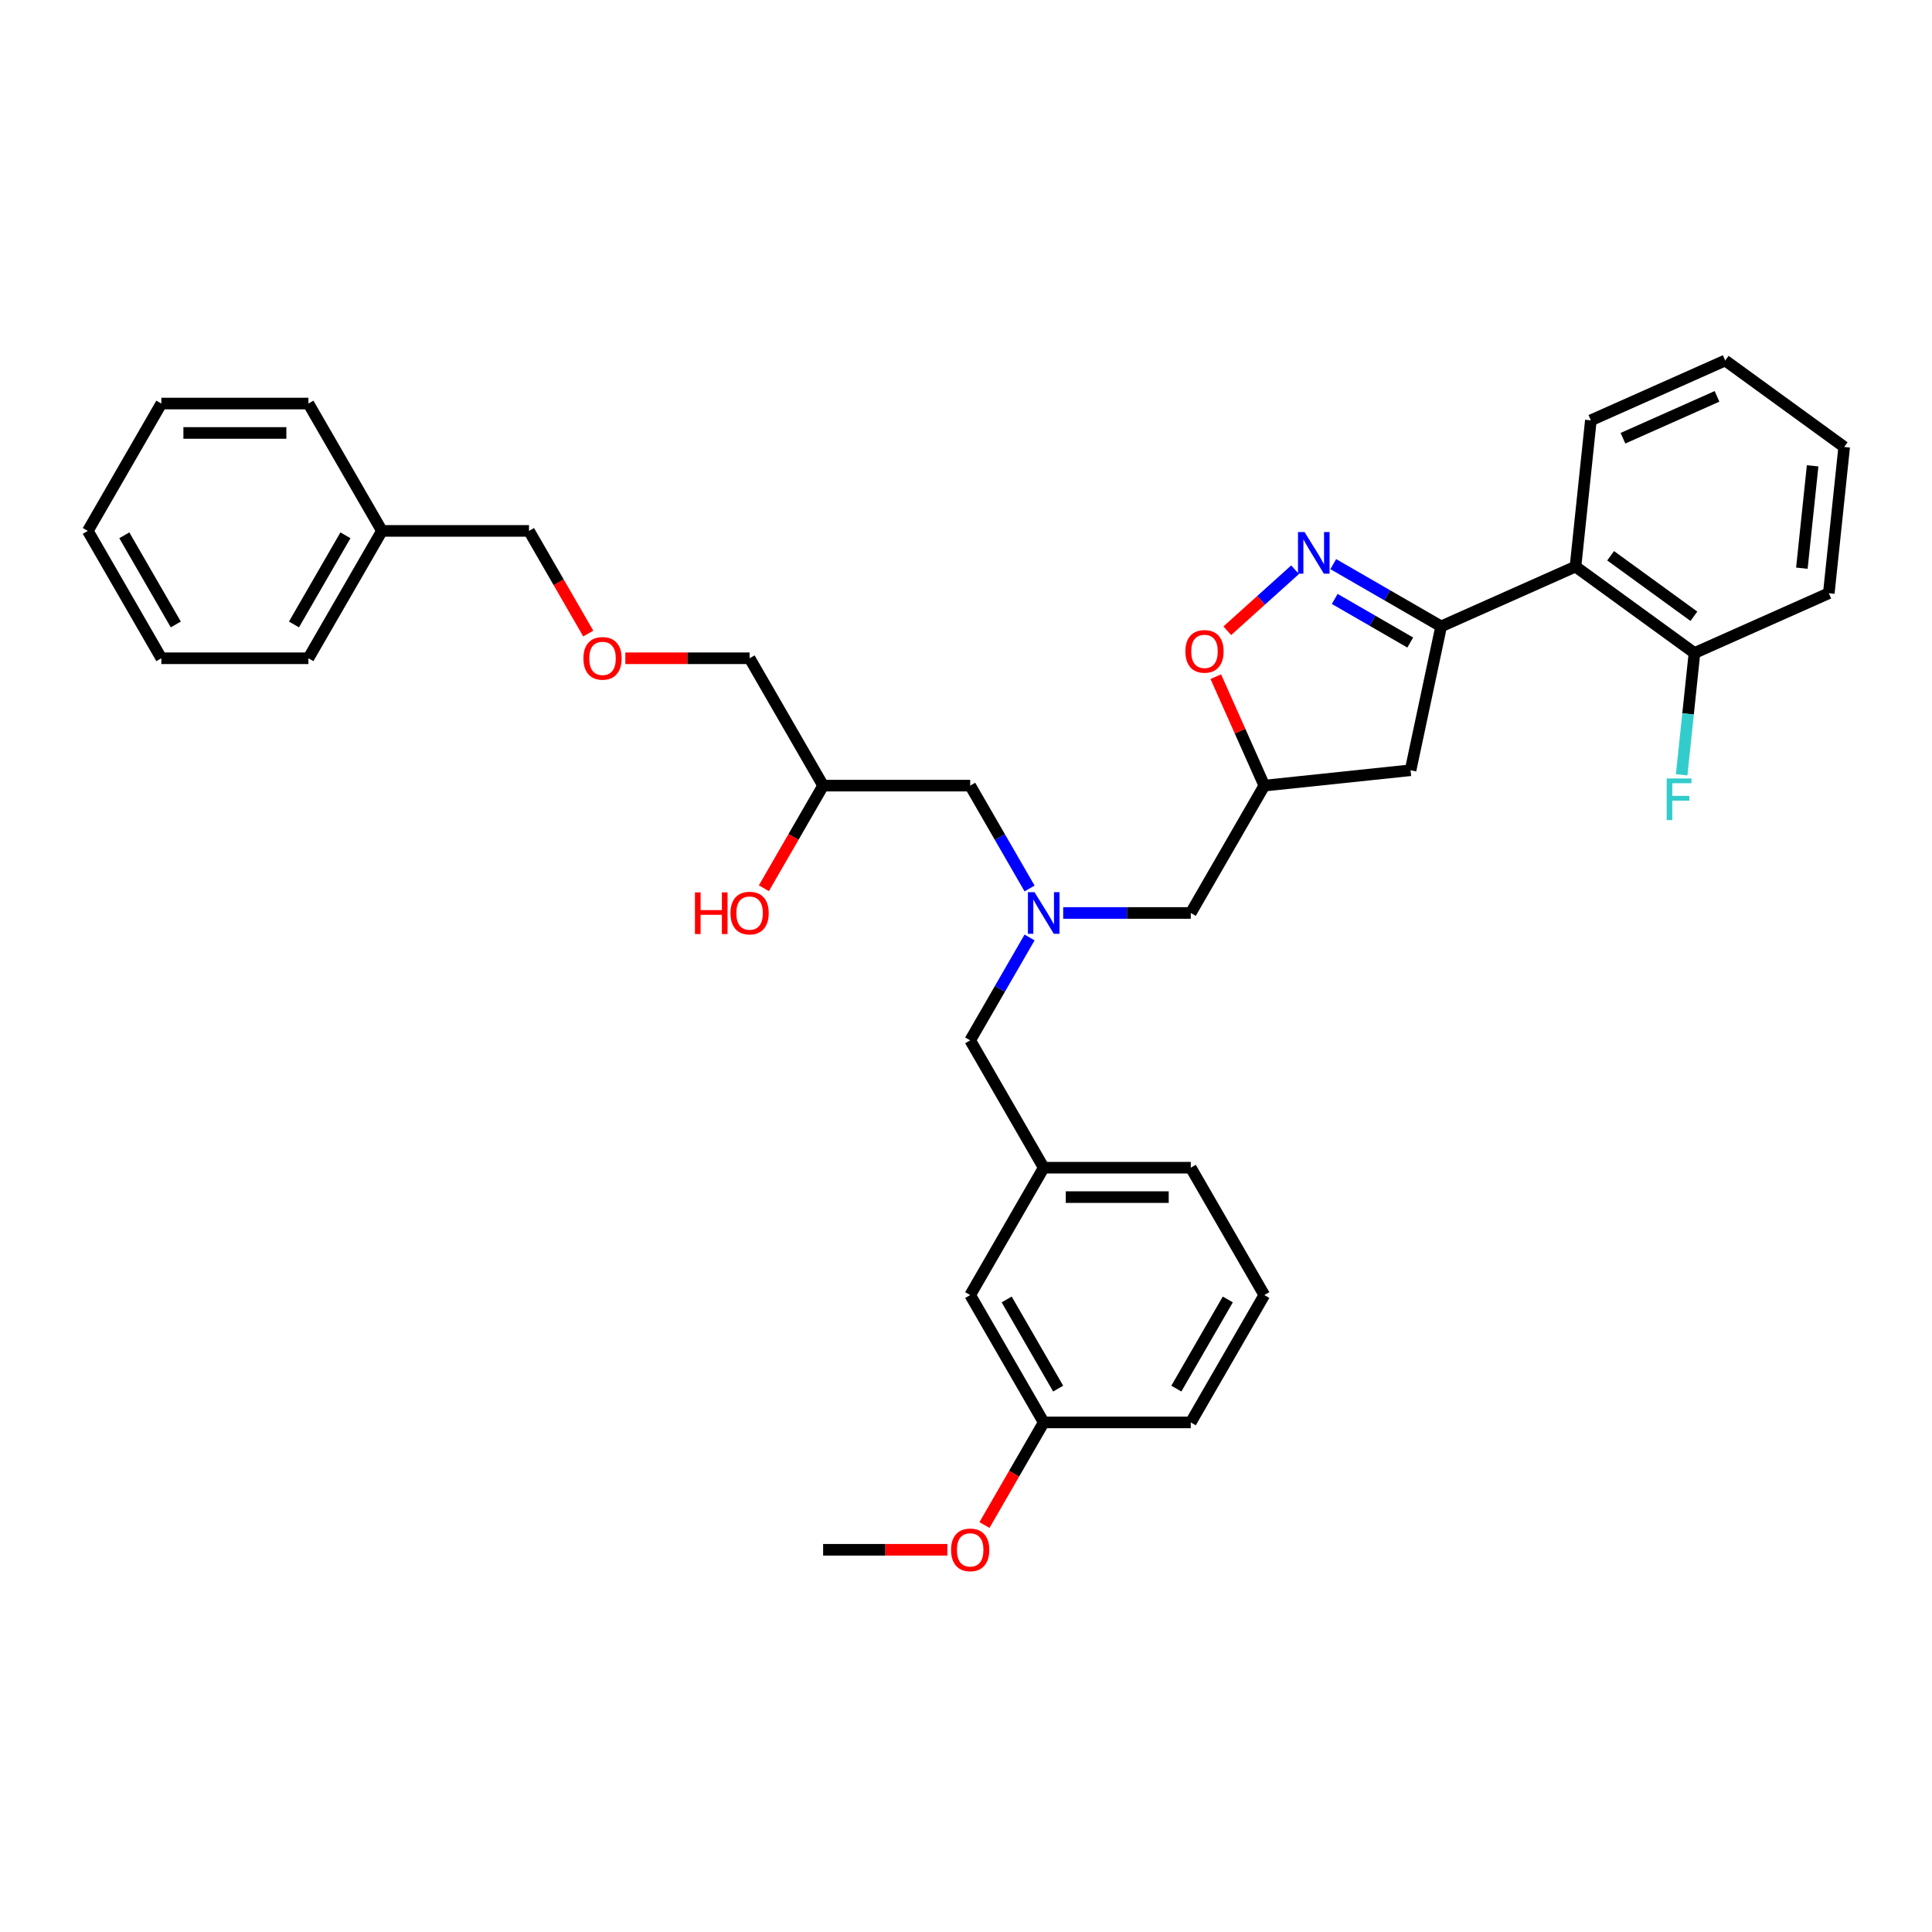 <?xml version='1.0' encoding='iso-8859-1'?>
<svg version='1.1' baseProfile='full'
              xmlns='http://www.w3.org/2000/svg'
                      xmlns:rdkit='http://www.rdkit.org/xml'
                      xmlns:xlink='http://www.w3.org/1999/xlink'
                  xml:space='preserve'
width='1000px' height='1000px' viewBox='0 0 1000 1000'>
<!-- END OF HEADER -->
<rect style='opacity:1.0;fill:#FFFFFF;stroke:none' width='1000' height='1000' x='0' y='0'> </rect>
<path class='bond-0' d='M 532.904,459.877 L 517.536,433.257' style='fill:none;fill-rule:evenodd;stroke:#0000FF;stroke-width:6px;stroke-linecap:butt;stroke-linejoin:miter;stroke-opacity:1' />
<path class='bond-0' d='M 517.536,433.257 L 502.167,406.637' style='fill:none;fill-rule:evenodd;stroke:#000000;stroke-width:6px;stroke-linecap:butt;stroke-linejoin:miter;stroke-opacity:1' />
<path class='bond-1' d='M 550.304,472.558 L 583.324,472.558' style='fill:none;fill-rule:evenodd;stroke:#0000FF;stroke-width:6px;stroke-linecap:butt;stroke-linejoin:miter;stroke-opacity:1' />
<path class='bond-1' d='M 583.324,472.558 L 616.345,472.558' style='fill:none;fill-rule:evenodd;stroke:#000000;stroke-width:6px;stroke-linecap:butt;stroke-linejoin:miter;stroke-opacity:1' />
<path class='bond-2' d='M 532.904,485.239 L 517.536,511.859' style='fill:none;fill-rule:evenodd;stroke:#0000FF;stroke-width:6px;stroke-linecap:butt;stroke-linejoin:miter;stroke-opacity:1' />
<path class='bond-2' d='M 517.536,511.859 L 502.167,538.479' style='fill:none;fill-rule:evenodd;stroke:#000000;stroke-width:6px;stroke-linecap:butt;stroke-linejoin:miter;stroke-opacity:1' />
<path class='bond-3' d='M 502.167,406.637 L 426.048,406.637' style='fill:none;fill-rule:evenodd;stroke:#000000;stroke-width:6px;stroke-linecap:butt;stroke-linejoin:miter;stroke-opacity:1' />
<path class='bond-4' d='M 426.048,406.637 L 387.989,340.717' style='fill:none;fill-rule:evenodd;stroke:#000000;stroke-width:6px;stroke-linecap:butt;stroke-linejoin:miter;stroke-opacity:1' />
<path class='bond-5' d='M 426.048,406.637 L 410.714,433.196' style='fill:none;fill-rule:evenodd;stroke:#000000;stroke-width:6px;stroke-linecap:butt;stroke-linejoin:miter;stroke-opacity:1' />
<path class='bond-5' d='M 410.714,433.196 L 395.381,459.755' style='fill:none;fill-rule:evenodd;stroke:#FF0000;stroke-width:6px;stroke-linecap:butt;stroke-linejoin:miter;stroke-opacity:1' />
<path class='bond-6' d='M 616.345,472.558 L 654.404,406.637' style='fill:none;fill-rule:evenodd;stroke:#000000;stroke-width:6px;stroke-linecap:butt;stroke-linejoin:miter;stroke-opacity:1' />
<path class='bond-7' d='M 323.668,340.717 L 355.829,340.717' style='fill:none;fill-rule:evenodd;stroke:#FF0000;stroke-width:6px;stroke-linecap:butt;stroke-linejoin:miter;stroke-opacity:1' />
<path class='bond-7' d='M 355.829,340.717 L 387.989,340.717' style='fill:none;fill-rule:evenodd;stroke:#000000;stroke-width:6px;stroke-linecap:butt;stroke-linejoin:miter;stroke-opacity:1' />
<path class='bond-8' d='M 304.478,327.913 L 289.144,301.355' style='fill:none;fill-rule:evenodd;stroke:#FF0000;stroke-width:6px;stroke-linecap:butt;stroke-linejoin:miter;stroke-opacity:1' />
<path class='bond-8' d='M 289.144,301.355 L 273.811,274.796' style='fill:none;fill-rule:evenodd;stroke:#000000;stroke-width:6px;stroke-linecap:butt;stroke-linejoin:miter;stroke-opacity:1' />
<path class='bond-9' d='M 273.811,274.796 L 197.692,274.796' style='fill:none;fill-rule:evenodd;stroke:#000000;stroke-width:6px;stroke-linecap:butt;stroke-linejoin:miter;stroke-opacity:1' />
<path class='bond-10' d='M 745.932,324.225 L 815.47,293.265' style='fill:none;fill-rule:evenodd;stroke:#000000;stroke-width:6px;stroke-linecap:butt;stroke-linejoin:miter;stroke-opacity:1' />
<path class='bond-11' d='M 745.932,324.225 L 730.106,398.681' style='fill:none;fill-rule:evenodd;stroke:#000000;stroke-width:6px;stroke-linecap:butt;stroke-linejoin:miter;stroke-opacity:1' />
<path class='bond-12' d='M 745.932,324.225 L 718.01,308.105' style='fill:none;fill-rule:evenodd;stroke:#000000;stroke-width:6px;stroke-linecap:butt;stroke-linejoin:miter;stroke-opacity:1' />
<path class='bond-12' d='M 718.01,308.105 L 690.089,291.985' style='fill:none;fill-rule:evenodd;stroke:#0000FF;stroke-width:6px;stroke-linecap:butt;stroke-linejoin:miter;stroke-opacity:1' />
<path class='bond-12' d='M 729.944,332.573 L 710.399,321.289' style='fill:none;fill-rule:evenodd;stroke:#000000;stroke-width:6px;stroke-linecap:butt;stroke-linejoin:miter;stroke-opacity:1' />
<path class='bond-12' d='M 710.399,321.289 L 690.854,310.005' style='fill:none;fill-rule:evenodd;stroke:#0000FF;stroke-width:6px;stroke-linecap:butt;stroke-linejoin:miter;stroke-opacity:1' />
<path class='bond-13' d='M 730.106,398.681 L 654.404,406.637' style='fill:none;fill-rule:evenodd;stroke:#000000;stroke-width:6px;stroke-linecap:butt;stroke-linejoin:miter;stroke-opacity:1' />
<path class='bond-14' d='M 654.404,406.637 L 641.849,378.437' style='fill:none;fill-rule:evenodd;stroke:#000000;stroke-width:6px;stroke-linecap:butt;stroke-linejoin:miter;stroke-opacity:1' />
<path class='bond-14' d='M 641.849,378.437 L 629.293,350.238' style='fill:none;fill-rule:evenodd;stroke:#FF0000;stroke-width:6px;stroke-linecap:butt;stroke-linejoin:miter;stroke-opacity:1' />
<path class='bond-15' d='M 635.242,326.476 L 652.786,310.68' style='fill:none;fill-rule:evenodd;stroke:#FF0000;stroke-width:6px;stroke-linecap:butt;stroke-linejoin:miter;stroke-opacity:1' />
<path class='bond-15' d='M 652.786,310.68 L 670.33,294.883' style='fill:none;fill-rule:evenodd;stroke:#0000FF;stroke-width:6px;stroke-linecap:butt;stroke-linejoin:miter;stroke-opacity:1' />
<path class='bond-16' d='M 654.404,670.32 L 616.345,736.241' style='fill:none;fill-rule:evenodd;stroke:#000000;stroke-width:6px;stroke-linecap:butt;stroke-linejoin:miter;stroke-opacity:1' />
<path class='bond-16' d='M 635.511,672.596 L 608.87,718.741' style='fill:none;fill-rule:evenodd;stroke:#000000;stroke-width:6px;stroke-linecap:butt;stroke-linejoin:miter;stroke-opacity:1' />
<path class='bond-17' d='M 654.404,670.32 L 616.345,604.4' style='fill:none;fill-rule:evenodd;stroke:#000000;stroke-width:6px;stroke-linecap:butt;stroke-linejoin:miter;stroke-opacity:1' />
<path class='bond-18' d='M 616.345,736.241 L 540.226,736.241' style='fill:none;fill-rule:evenodd;stroke:#000000;stroke-width:6px;stroke-linecap:butt;stroke-linejoin:miter;stroke-opacity:1' />
<path class='bond-19' d='M 540.226,736.241 L 502.167,670.32' style='fill:none;fill-rule:evenodd;stroke:#000000;stroke-width:6px;stroke-linecap:butt;stroke-linejoin:miter;stroke-opacity:1' />
<path class='bond-19' d='M 547.701,718.741 L 521.06,672.596' style='fill:none;fill-rule:evenodd;stroke:#000000;stroke-width:6px;stroke-linecap:butt;stroke-linejoin:miter;stroke-opacity:1' />
<path class='bond-20' d='M 540.226,736.241 L 524.892,762.8' style='fill:none;fill-rule:evenodd;stroke:#000000;stroke-width:6px;stroke-linecap:butt;stroke-linejoin:miter;stroke-opacity:1' />
<path class='bond-20' d='M 524.892,762.8 L 509.559,789.359' style='fill:none;fill-rule:evenodd;stroke:#FF0000;stroke-width:6px;stroke-linecap:butt;stroke-linejoin:miter;stroke-opacity:1' />
<path class='bond-21' d='M 815.47,293.265 L 877.051,338.007' style='fill:none;fill-rule:evenodd;stroke:#000000;stroke-width:6px;stroke-linecap:butt;stroke-linejoin:miter;stroke-opacity:1' />
<path class='bond-21' d='M 833.655,287.66 L 876.762,318.979' style='fill:none;fill-rule:evenodd;stroke:#000000;stroke-width:6px;stroke-linecap:butt;stroke-linejoin:miter;stroke-opacity:1' />
<path class='bond-22' d='M 815.47,293.265 L 823.426,217.563' style='fill:none;fill-rule:evenodd;stroke:#000000;stroke-width:6px;stroke-linecap:butt;stroke-linejoin:miter;stroke-opacity:1' />
<path class='bond-23' d='M 877.051,338.007 L 873.739,369.517' style='fill:none;fill-rule:evenodd;stroke:#000000;stroke-width:6px;stroke-linecap:butt;stroke-linejoin:miter;stroke-opacity:1' />
<path class='bond-23' d='M 873.739,369.517 L 870.427,401.027' style='fill:none;fill-rule:evenodd;stroke:#33CCCC;stroke-width:6px;stroke-linecap:butt;stroke-linejoin:miter;stroke-opacity:1' />
<path class='bond-24' d='M 877.051,338.007 L 946.589,307.046' style='fill:none;fill-rule:evenodd;stroke:#000000;stroke-width:6px;stroke-linecap:butt;stroke-linejoin:miter;stroke-opacity:1' />
<path class='bond-25' d='M 823.426,217.563 L 892.964,186.603' style='fill:none;fill-rule:evenodd;stroke:#000000;stroke-width:6px;stroke-linecap:butt;stroke-linejoin:miter;stroke-opacity:1' />
<path class='bond-25' d='M 840.049,226.827 L 888.726,205.155' style='fill:none;fill-rule:evenodd;stroke:#000000;stroke-width:6px;stroke-linecap:butt;stroke-linejoin:miter;stroke-opacity:1' />
<path class='bond-26' d='M 946.589,307.046 L 954.545,231.345' style='fill:none;fill-rule:evenodd;stroke:#000000;stroke-width:6px;stroke-linecap:butt;stroke-linejoin:miter;stroke-opacity:1' />
<path class='bond-26' d='M 932.642,294.1 L 938.212,241.109' style='fill:none;fill-rule:evenodd;stroke:#000000;stroke-width:6px;stroke-linecap:butt;stroke-linejoin:miter;stroke-opacity:1' />
<path class='bond-27' d='M 892.964,186.603 L 954.545,231.345' style='fill:none;fill-rule:evenodd;stroke:#000000;stroke-width:6px;stroke-linecap:butt;stroke-linejoin:miter;stroke-opacity:1' />
<path class='bond-28' d='M 502.167,670.32 L 540.226,604.4' style='fill:none;fill-rule:evenodd;stroke:#000000;stroke-width:6px;stroke-linecap:butt;stroke-linejoin:miter;stroke-opacity:1' />
<path class='bond-29' d='M 540.226,604.4 L 616.345,604.4' style='fill:none;fill-rule:evenodd;stroke:#000000;stroke-width:6px;stroke-linecap:butt;stroke-linejoin:miter;stroke-opacity:1' />
<path class='bond-29' d='M 551.644,619.623 L 604.927,619.623' style='fill:none;fill-rule:evenodd;stroke:#000000;stroke-width:6px;stroke-linecap:butt;stroke-linejoin:miter;stroke-opacity:1' />
<path class='bond-30' d='M 540.226,604.4 L 502.167,538.479' style='fill:none;fill-rule:evenodd;stroke:#000000;stroke-width:6px;stroke-linecap:butt;stroke-linejoin:miter;stroke-opacity:1' />
<path class='bond-31' d='M 490.368,802.162 L 458.208,802.162' style='fill:none;fill-rule:evenodd;stroke:#FF0000;stroke-width:6px;stroke-linecap:butt;stroke-linejoin:miter;stroke-opacity:1' />
<path class='bond-31' d='M 458.208,802.162 L 426.048,802.162' style='fill:none;fill-rule:evenodd;stroke:#000000;stroke-width:6px;stroke-linecap:butt;stroke-linejoin:miter;stroke-opacity:1' />
<path class='bond-32' d='M 197.692,274.796 L 159.633,340.717' style='fill:none;fill-rule:evenodd;stroke:#000000;stroke-width:6px;stroke-linecap:butt;stroke-linejoin:miter;stroke-opacity:1' />
<path class='bond-32' d='M 178.799,277.072 L 152.157,323.217' style='fill:none;fill-rule:evenodd;stroke:#000000;stroke-width:6px;stroke-linecap:butt;stroke-linejoin:miter;stroke-opacity:1' />
<path class='bond-33' d='M 197.692,274.796 L 159.633,208.875' style='fill:none;fill-rule:evenodd;stroke:#000000;stroke-width:6px;stroke-linecap:butt;stroke-linejoin:miter;stroke-opacity:1' />
<path class='bond-34' d='M 159.633,340.717 L 83.514,340.717' style='fill:none;fill-rule:evenodd;stroke:#000000;stroke-width:6px;stroke-linecap:butt;stroke-linejoin:miter;stroke-opacity:1' />
<path class='bond-35' d='M 83.514,340.717 L 45.455,274.796' style='fill:none;fill-rule:evenodd;stroke:#000000;stroke-width:6px;stroke-linecap:butt;stroke-linejoin:miter;stroke-opacity:1' />
<path class='bond-35' d='M 90.989,323.217 L 64.348,277.072' style='fill:none;fill-rule:evenodd;stroke:#000000;stroke-width:6px;stroke-linecap:butt;stroke-linejoin:miter;stroke-opacity:1' />
<path class='bond-36' d='M 45.455,274.796 L 83.514,208.875' style='fill:none;fill-rule:evenodd;stroke:#000000;stroke-width:6px;stroke-linecap:butt;stroke-linejoin:miter;stroke-opacity:1' />
<path class='bond-37' d='M 83.514,208.875 L 159.633,208.875' style='fill:none;fill-rule:evenodd;stroke:#000000;stroke-width:6px;stroke-linecap:butt;stroke-linejoin:miter;stroke-opacity:1' />
<path class='bond-37' d='M 94.932,224.099 L 148.215,224.099' style='fill:none;fill-rule:evenodd;stroke:#000000;stroke-width:6px;stroke-linecap:butt;stroke-linejoin:miter;stroke-opacity:1' />
<path  class='atom-0' d='M 535.461 461.78
L 542.525 473.197
Q 543.225 474.324, 544.352 476.364
Q 545.478 478.404, 545.539 478.526
L 545.539 461.78
L 548.401 461.78
L 548.401 483.336
L 545.448 483.336
L 537.866 470.853
Q 536.983 469.392, 536.04 467.717
Q 535.126 466.042, 534.852 465.525
L 534.852 483.336
L 532.051 483.336
L 532.051 461.78
L 535.461 461.78
' fill='#0000FF'/>
<path  class='atom-3' d='M 359.703 461.901
L 362.626 461.901
L 362.626 471.066
L 373.648 471.066
L 373.648 461.901
L 376.571 461.901
L 376.571 483.458
L 373.648 483.458
L 373.648 473.502
L 362.626 473.502
L 362.626 483.458
L 359.703 483.458
L 359.703 461.901
' fill='#FF0000'/>
<path  class='atom-3' d='M 378.093 472.619
Q 378.093 467.443, 380.651 464.55
Q 383.208 461.658, 387.989 461.658
Q 392.769 461.658, 395.327 464.55
Q 397.884 467.443, 397.884 472.619
Q 397.884 477.856, 395.296 480.84
Q 392.708 483.793, 387.989 483.793
Q 383.239 483.793, 380.651 480.84
Q 378.093 477.886, 378.093 472.619
M 387.989 481.357
Q 391.277 481.357, 393.043 479.165
Q 394.839 476.942, 394.839 472.619
Q 394.839 468.387, 393.043 466.255
Q 391.277 464.094, 387.989 464.094
Q 384.7 464.094, 382.904 466.225
Q 381.138 468.356, 381.138 472.619
Q 381.138 476.973, 382.904 479.165
Q 384.7 481.357, 387.989 481.357
' fill='#FF0000'/>
<path  class='atom-5' d='M 301.975 340.778
Q 301.975 335.601, 304.532 332.709
Q 307.09 329.816, 311.87 329.816
Q 316.65 329.816, 319.208 332.709
Q 321.765 335.601, 321.765 340.778
Q 321.765 346.014, 319.177 348.998
Q 316.589 351.952, 311.87 351.952
Q 307.12 351.952, 304.532 348.998
Q 301.975 346.045, 301.975 340.778
M 311.87 349.516
Q 315.158 349.516, 316.924 347.324
Q 318.721 345.101, 318.721 340.778
Q 318.721 336.545, 316.924 334.414
Q 315.158 332.252, 311.87 332.252
Q 308.582 332.252, 306.785 334.384
Q 305.019 336.515, 305.019 340.778
Q 305.019 345.131, 306.785 347.324
Q 308.582 349.516, 311.87 349.516
' fill='#FF0000'/>
<path  class='atom-11' d='M 613.548 337.16
Q 613.548 331.984, 616.106 329.092
Q 618.664 326.199, 623.444 326.199
Q 628.224 326.199, 630.782 329.092
Q 633.339 331.984, 633.339 337.16
Q 633.339 342.397, 630.751 345.381
Q 628.163 348.335, 623.444 348.335
Q 618.694 348.335, 616.106 345.381
Q 613.548 342.428, 613.548 337.16
M 623.444 345.899
Q 626.732 345.899, 628.498 343.707
Q 630.295 341.484, 630.295 337.16
Q 630.295 332.928, 628.498 330.797
Q 626.732 328.635, 623.444 328.635
Q 620.156 328.635, 618.359 330.766
Q 616.593 332.898, 616.593 337.16
Q 616.593 341.514, 618.359 343.707
Q 620.156 345.899, 623.444 345.899
' fill='#FF0000'/>
<path  class='atom-12' d='M 675.246 275.388
L 682.31 286.805
Q 683.01 287.932, 684.137 289.972
Q 685.263 292.012, 685.324 292.134
L 685.324 275.388
L 688.186 275.388
L 688.186 296.944
L 685.233 296.944
L 677.651 284.461
Q 676.768 283, 675.825 281.325
Q 674.911 279.65, 674.637 279.133
L 674.637 296.944
L 671.836 296.944
L 671.836 275.388
L 675.246 275.388
' fill='#0000FF'/>
<path  class='atom-18' d='M 862.685 402.93
L 875.504 402.93
L 875.504 405.396
L 865.578 405.396
L 865.578 411.942
L 874.408 411.942
L 874.408 414.439
L 865.578 414.439
L 865.578 424.487
L 862.685 424.487
L 862.685 402.93
' fill='#33CCCC'/>
<path  class='atom-27' d='M 492.271 802.223
Q 492.271 797.046, 494.829 794.154
Q 497.386 791.261, 502.167 791.261
Q 506.947 791.261, 509.505 794.154
Q 512.062 797.046, 512.062 802.223
Q 512.062 807.46, 509.474 810.443
Q 506.886 813.397, 502.167 813.397
Q 497.417 813.397, 494.829 810.443
Q 492.271 807.49, 492.271 802.223
M 502.167 810.961
Q 505.455 810.961, 507.221 808.769
Q 509.017 806.546, 509.017 802.223
Q 509.017 797.99, 507.221 795.859
Q 505.455 793.697, 502.167 793.697
Q 498.878 793.697, 497.082 795.829
Q 495.316 797.96, 495.316 802.223
Q 495.316 806.577, 497.082 808.769
Q 498.878 810.961, 502.167 810.961
' fill='#FF0000'/>
</svg>
